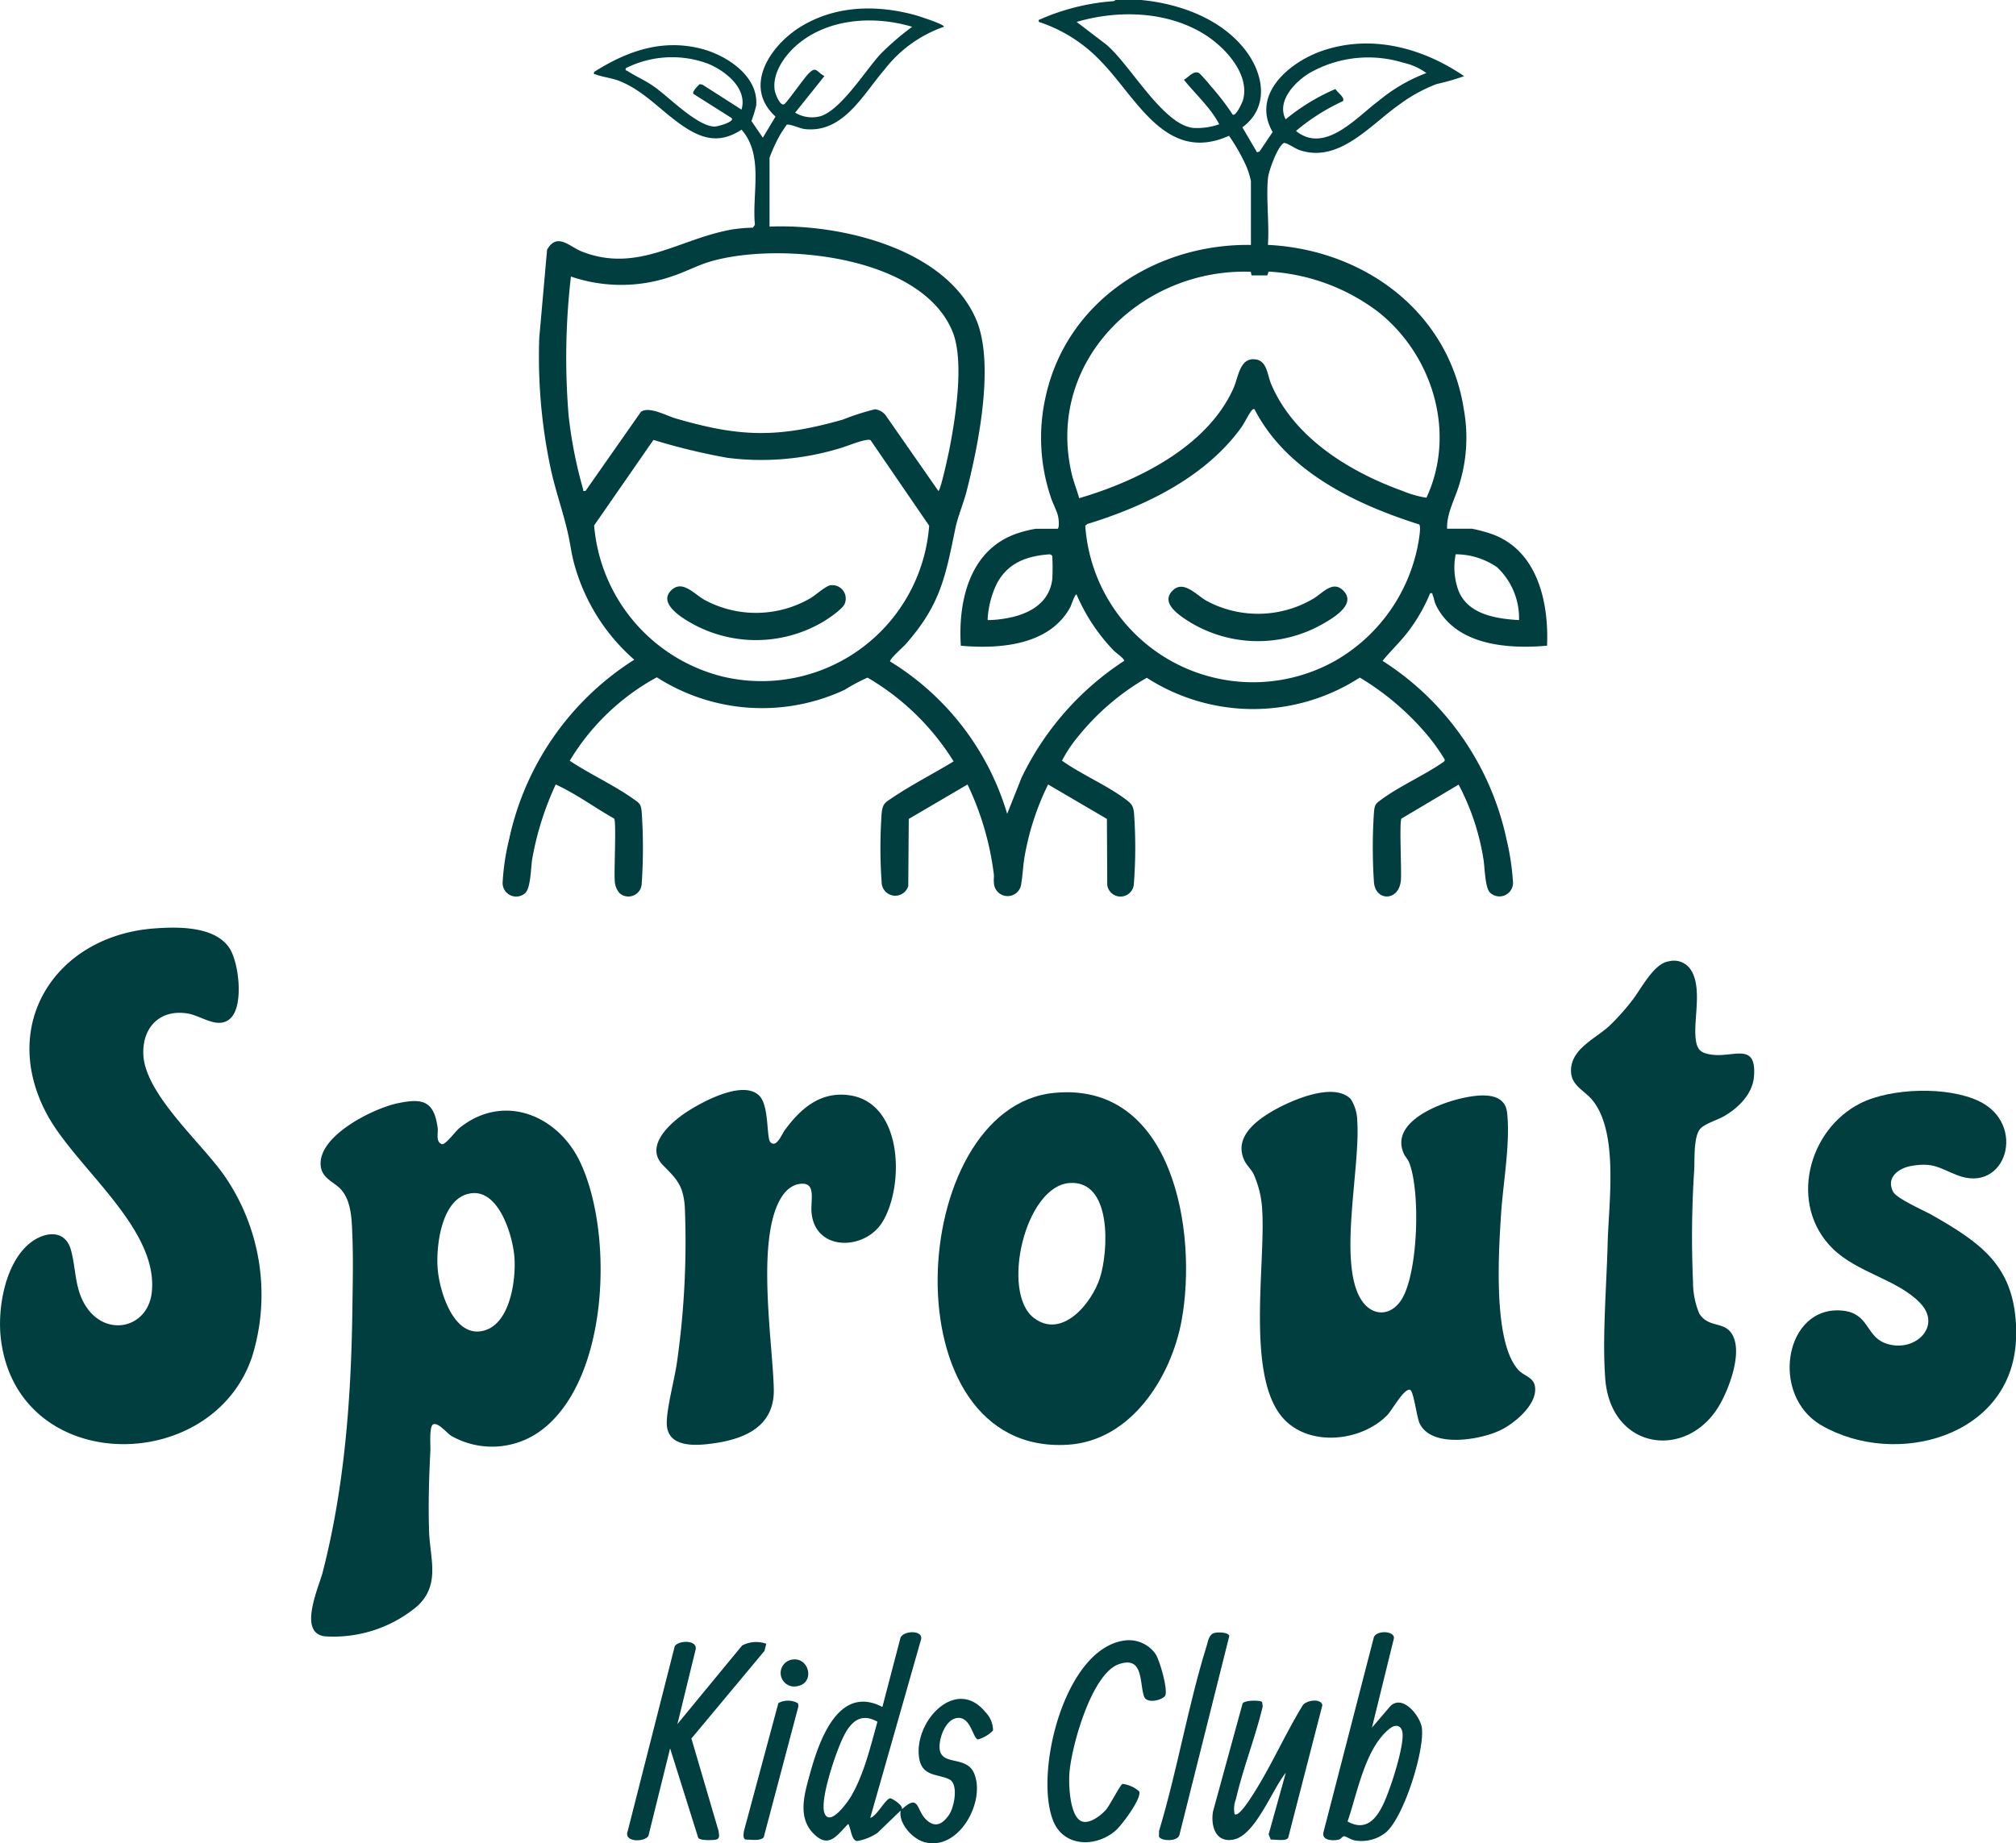 <svg xmlns="http://www.w3.org/2000/svg" width="215.959" height="197.502" viewBox="0 0 215.959 197.502">
  <g id="Raggruppa_137" data-name="Raggruppa 137" transform="translate(-701.446 -138.747)">
    <g id="Sprouts_-_Logo_-_Pink" data-name="Sprouts - Logo - Pink" transform="translate(701.446 138.747)">
      <g id="Raggruppa_1" data-name="Raggruppa 1">
        <path id="Tracciato_1" data-name="Tracciato 1" d="M1542.286,0c4.117.388,8.568,2.01,11.15,5.362,1.985,2.577,2.594,6.14-.314,8.278l1.567,2.676.268-.08,1.407-2.092c-2.341-4.061,1.836-7.524,5.377-8.722,5.244-1.773,10.708-.285,15.134,2.736a24.254,24.254,0,0,1-2.939.844,16.488,16.488,0,0,0-3.962,2.173c-3.134,2.186-6.524,6.389-10.788,4.886-.383-.135-1.422-.84-1.627-.732-.667.353-1.634,3-1.7,3.79-.2,2.271.157,4.819,0,7.119,10.315.513,19.409,7.175,21,17.708a16.92,16.92,0,0,1-.466,7.845c-.459,1.621-1.405,3.184-1.34,4.86h2.676a16.645,16.645,0,0,1,1.963.518c5.01,1.682,6.27,7.286,6.066,12.014-4.243.379-9.78-.037-11.9-4.35-.168-.342-.213-.765-.355-1.081-.069-.153.062-.236-.272-.183a18.211,18.211,0,0,1-2.243,3.959c-.863,1.172-1.938,2.154-2.849,3.281a30.146,30.146,0,0,1,13.274,19.1,27.077,27.077,0,0,1,.7,4.653,1.454,1.454,0,0,1-2.489,1.051c-.522-.557-.53-2.732-.688-3.62a25.622,25.622,0,0,0-2.651-7.924l-6.124,3.642c-.244.4.028,5.579-.059,6.6-.193,2.274-2.693,2.284-2.881.262a55.2,55.2,0,0,1,0-7.581c.078-.841.218-.908.85-1.369,1.961-1.428,4.493-2.534,6.513-3.929a.331.331,0,0,0,.218-.306,20.9,20.9,0,0,0-1.967-2.742,28.877,28.877,0,0,0-7.134-6.047,21.052,21.052,0,0,1-22.821.024,26.155,26.155,0,0,0-7.241,6.155,14.508,14.508,0,0,0-1.842,2.725c2.057,1.456,4.678,2.573,6.685,4.042.673.492.95.7,1.032,1.578a51.159,51.159,0,0,1-.016,7.564,1.433,1.433,0,0,1-2.852.134l-.036-7.079-6.3-3.688a28.4,28.4,0,0,0-2.511,7.684c-.174.963-.2,1.978-.36,2.9a1.468,1.468,0,0,1-2.933-.083c-.044-.3.03-.617-.012-.9a31.094,31.094,0,0,0-2.817-9.6l-6.292,3.69-.055,7.19a1.455,1.455,0,0,1-2.848-.361,52,52,0,0,1,0-7.448c.1-1.054.414-1.158,1.191-1.681,2.046-1.378,4.4-2.576,6.515-3.864a26.67,26.67,0,0,0-9.222-8.977,19.512,19.512,0,0,0-2.436,1.3,20.907,20.907,0,0,1-20.137-1.334,24.671,24.671,0,0,0-9.328,8.942c2.13,1.419,4.713,2.595,6.78,4.062.668.474.847.522.93,1.42a56.462,56.462,0,0,1,0,7.712,1.424,1.424,0,0,1-2.387.975,2.137,2.137,0,0,1-.5-1.369c-.086-1.019.185-6.2-.059-6.6-2.1-1.184-4.08-2.66-6.264-3.656A32.2,32.2,0,0,0,1477.054,92c-.164.926-.147,3.119-.753,3.685a1.449,1.449,0,0,1-2.424-1.117,25.292,25.292,0,0,1,.7-4.654,30.246,30.246,0,0,1,13.4-19.229,20.975,20.975,0,0,1-6.487-10.48c-.23-.9-.354-1.814-.543-2.72-.508-2.435-1.407-4.854-1.933-7.334a57.7,57.7,0,0,1-1.214-13.925l.839-9.473c1.083-1.9,2.4-.319,3.731.2,6.055,2.372,10.532-1.469,16.267-2.395a17.721,17.721,0,0,1,2.053-.166l.214-.308c-.331-3.362.981-7.435-1.434-10.19-2.443,1.6-4.368.957-6.569-.6-2.152-1.525-3.963-3.6-6.488-4.607-.858-.344-1.761-.414-2.557-.707-.179-.066-.224.047-.181-.272,3.519-2.229,7.243-3.555,11.438-2.5,2.711.682,6.195,2.927,5.928,6.092a12.212,12.212,0,0,1-.51,1.664l1.222,1.788,1.358-2.265c-3.567-3.243-.51-7.687,2.765-9.668,3.732-2.258,8.141-2.328,12.26-1.185.225.062,3.232,1.02,3,1.238a13.771,13.771,0,0,0-6.393,4.638c-2.292,2.652-4.393,6.8-8.54,6.314-.433-.051-1.664-.6-1.905-.449-.247.367-.5.73-.722,1.113a16.614,16.614,0,0,0-1.107,2.417v7.375c7.525-.319,18.835,2.3,22.122,9.925,2.03,4.71.261,13.48-1.012,18.429-.338,1.314-.946,2.718-1.21,4.011-1.078,5.284-1.636,8.209-5.343,12.41-.232.264-1.774,1.618-1.633,1.823a28.75,28.75,0,0,1,12.533,16.318l1.542-3.873a30.923,30.923,0,0,1,10.988-12.513c.053-.219-.885-.867-1.111-1.1a19.95,19.95,0,0,1-3.982-6.006c-.159-.122-.594,1.2-.675,1.347-2.224,4.1-7.557,4.507-11.725,4.136-.318-4.879.986-10.392,6.142-12.069a12.7,12.7,0,0,1,1.887-.462h2.35c.2-.212.1-1.044.036-1.341-.137-.619-.6-1.437-.791-2.081a19.957,19.957,0,0,1-.551-10.677c2.215-10.252,11.79-16.462,22-16.315V19.383a8.882,8.882,0,0,0-.54-1.678,20.837,20.837,0,0,0-1.805-3.158c-6.726,3.022-9.859-3.994-13.643-7.892a15.994,15.994,0,0,0-6.725-4.307c-.053-.3.015-.208.167-.29a23.788,23.788,0,0,1,7.85-1.937l.207-.121h2.742Zm9.793,12.269c.344.252,1.046-1.315,1.113-1.56.777-2.854-2.084-5.821-4.339-7.16-3.986-2.367-9.117-2.487-13.484-1.2l3.07,2.345c2.548,2.017,6.093,8.63,9.395,9.01a7.032,7.032,0,0,0,2.807-.393c-.913-1.761-2.53-3.207-3.783-4.763.514-.279,1.111-1.118,1.7-.661a17.217,17.217,0,0,1,1.164,1.317,26.684,26.684,0,0,1,2.356,3.063Zm-34.334-9.4c-4.044-1.211-8.949-.924-12.272,1.889-1.354,1.146-2.741,3.061-2.447,4.931.053.337.573,1.721,1.016,1.475.274-.152,2.054-2.7,2.541-3.208.881-.922.836-.338,1.763.2l-3.132,3.914a3.477,3.477,0,0,0,2.4.448c2.266-.314,5.143-5.015,6.731-6.714a28.714,28.714,0,0,1,3.4-2.932Zm-18.276,8.874c.668-2.286-1.75-4.175-3.62-4.929a11.036,11.036,0,0,0-8.78.493c-.066.3.042.209.168.29.919.6,1.9,1,2.875,1.689,1.594,1.128,4.587,4.214,6.44,4.274.334.011,2.165-.493,1.872-.9l-4.121-2.611c-.128-.238.488-.863.686-1.035l.294.054,4.184,2.676Zm73.363-3.917a6.556,6.556,0,0,0-2.48-1.108,12.706,12.706,0,0,0-10.09,1.135c-1.566.968-3.494,3.019-2.506,4.932a22.05,22.05,0,0,1,5.339-3.25c.182.354,1.049.918.8,1.3a22.023,22.023,0,0,0-5.03,3.194c3.1,2.512,6.483-1.467,8.888-3.25a17.736,17.736,0,0,1,5.077-2.952ZM1482.758,52.6l5.942-8.484c.912-.6,2.67.41,3.721.718,6.915,2.023,10.935,2.1,17.883.131a26.433,26.433,0,0,1,3.462-1.114,1.739,1.739,0,0,1,1.107.594l5.679,8.155c.24,0,1.087-3.971,1.178-4.433.662-3.383,1.627-9.465.347-12.623-3.321-8.192-18.541-9.646-25.87-7.547-1.4.4-2.677,1.109-4.052,1.561a16.6,16.6,0,0,1-10.96.071,75.225,75.225,0,0,0-.245,14.928,47.715,47.715,0,0,0,1.547,7.853c.055.184-.082.231.261.19Zm71.268-23.48c-11.748-.415-22.045,9.669-19.171,21.709.2.847.558,1.7.781,2.55,6.265-1.832,13.785-5.543,16.552-11.827.478-1.086.639-3.018,2.041-3.06,1.542-.047,1.515,1.557,1.961,2.62,2.422,5.773,8.411,9.449,14.094,11.491a10.963,10.963,0,0,0,2.553.726c3.244-6.953.658-15.357-5.24-19.969A21.409,21.409,0,0,0,1555.93,29.1l-.141.409h-1.684l-.08-.386Zm.4,14.736c-.06-.055-.18-.018-.27.081-.33.363-.817,1.408-1.188,1.917-3.885,5.328-10.3,8.4-16.465,10.294l-.21.189a18.012,18.012,0,0,0,26.753,14.475,18.31,18.31,0,0,0,8.813-12.073c.089-.435.468-2.322.193-2.552-6.832-2.159-14.222-5.7-17.626-12.332Zm-64.392,3.28L1483.68,56.3a18.223,18.223,0,0,0,13.829,16.207,18.012,18.012,0,0,0,22.06-16.178l-6.264-9.149c-.135-.1-.273-.057-.421-.039-.826.1-2.282.748-3.2.984a28.843,28.843,0,0,1-11.693.932,66.253,66.253,0,0,1-7.955-1.922Zm42.725,14.929a22.866,22.866,0,0,0,0-2.48.366.366,0,0,0-.313-.19c-2.452.179-4.505.928-5.667,3.216a10.17,10.17,0,0,0-.942,3.631c.006.237-.035.194.2.2a12.5,12.5,0,0,0,1.661-.171c2.4-.392,4.721-1.522,5.062-4.207Zm50,4.374a7.493,7.493,0,0,0-2.361-5.668,7.885,7.885,0,0,0-4.427-1.382,7.252,7.252,0,0,0,.278,3.834C1577.236,65.828,1580.284,66.3,1582.753,66.44Z" transform="translate(-1420.035 0.001)" fill="#013e3f"/>
        <path id="Tracciato_2" data-name="Tracciato 2" d="M5368.59,3267.9v1.7c-.466,10.42-12.888,13.762-20.845,9.16-5.583-3.229-3.92-12.884,2.241-12.291,2.84.273,2.506,2.651,4.507,3.456,3.085,1.243,6.338-1.716,3.79-4.312-2.487-2.531-6.679-3.183-9.339-5.8-4.718-4.645-2.677-12.706,2.978-15.557,3.3-1.663,9.35-1.827,12.688-.238,5.186,2.467,2.934,9.989-2.324,7.937-1.927-.752-2.493-1.384-4.844-1-1.375.223-2.823,1.211-2.021,2.776.389.758,3.332,2.013,4.248,2.54,5.058,2.907,8.574,5.28,8.92,11.64Z" transform="translate(-5152.632 -3126.041)" fill="#013e3f"/>
        <path id="Tracciato_3" data-name="Tracciato 3" d="M941.5,3278.052c-.42.258-.248,2.253-.276,2.79-.148,2.844-.233,5.754-.141,8.615.1,2.988,1.251,5.775-1.3,8.089a13.971,13.971,0,0,1-9.86,3.2c-2.928-.352-.657-5.231-.23-6.894,2.359-9.176,3.049-18.707,3.175-28.151.034-2.551.1-5.308,0-7.843-.065-1.628-.073-3.669-1.183-4.952-.706-.815-2.028-1.184-2.2-2.494-.437-3.247,5.593-6.222,8.211-6.778,2.694-.572,3.907-.274,4.307,2.614.079.571-.251,1.512.463,1.769.426.039,1.426-1.383,1.9-1.76,4.693-3.751,10.5-1.373,12.894,3.662,3.591,7.568,3.1,22.888-3.836,28.5a8.813,8.813,0,0,1-9.971.841C942.968,3278.95,942.009,3277.74,941.5,3278.052Zm4.264-24.792c-3.29.235-3.937,5.47-3.767,8,.165,2.455,1.753,7.783,5.125,6.68,2.656-.869,3.264-5.353,3.11-7.735C950.084,3257.951,948.655,3253.054,945.762,3253.26Z" transform="translate(-895.12 -3125.417)" fill="#013e3f"/>
        <path id="Tracciato_4" data-name="Tracciato 4" d="M16.509,2749.1c2.548-.194,6.55-.267,8.1,2.138,1,1.562,1.5,6.025.159,7.422-1.312,1.366-3.144-.2-4.653-.448-2.928-.48-4.849,1.437-4.752,4.353.142,4.282,6.3,9.554,8.724,13.083a22.412,22.412,0,0,1,2.931,19.33c-4.29,12.817-25.126,12.781-26.91-1.88-.392-3.224.414-8.045,3.048-10.233,1.5-1.245,3.79-1.637,4.444.653.6,2.108.361,4.345,1.782,6.311,2.217,3.065,6.515,2.023,6.895-1.806.681-6.868-8.181-13.305-11.248-19.034-5.163-9.646.967-19.089,11.483-19.89Z" transform="translate(-0.011 -2649.618)" fill="#013e3f"/>
        <path id="Tracciato_5" data-name="Tracciato 5" d="M3716.257,3247.45a4.5,4.5,0,0,1,.7,2.365c.345,4.943-2.033,14.915.328,18.99,1.18,2.036,3.359,2.013,4.517-.036,1.675-2.962,1.924-11.352.728-14.477-.15-.391-.428-.634-.584-.983-1.519-3.379,3.773-5.4,6.254-5.946,1.654-.365,4.54-.8,4.807,1.543.371,3.245-.442,7.627-.651,10.966-.247,3.925-.9,13.671,1.888,16.644.562.6,1.549.739,1.734,1.659.388,1.918-2.135,4.013-3.667,4.757-2.18,1.059-7.448,1.969-8.687-.757-.3-.653-.629-3.451-1.016-3.562-.64-.183-1.919,2.186-2.456,2.733-2.724,2.769-8.113,3.391-10.955.505-4.274-4.341-2.022-16.712-2.43-22.632a10.641,10.641,0,0,0-.935-3.764c-.252-.478-.737-.927-.958-1.392-1.18-2.482,1.211-4.293,3.112-5.376s6.416-3.095,8.267-1.238Z" transform="translate(-3571.564 -3129.698)" fill="#013e3f"/>
        <path id="Tracciato_6" data-name="Tracciato 6" d="M2811.8,3247.46c12.8-1.3,15.446,14.912,13.7,24.4-1.12,6.069-5.4,12.863-12.162,13.293C2793.94,3286.385,2796,3249.067,2811.8,3247.46Zm1.7,9.652c-4.783.34-7.392,11.73-3.823,14.455,3.035,2.318,6.2-1.587,7.074-4.276C2817.668,3264.471,2818.093,3256.785,2813.5,3257.111Z" transform="translate(-2698.927 -3130.355)" fill="#013e3f"/>
        <path id="Tracciato_7" data-name="Tracciato 7" d="M4688.218,2850.017a2.157,2.157,0,0,1,2.31.76c1.366,1.859.409,5.244.6,7.364.122,1.371.544,1.732,1.9,1.881,2.239.245,4.644-1.335,4.363,2.3-.145,1.886-1.637,3.354-3.18,4.26-.715.42-2.193.846-2.625,1.421-.677.9-.539,3.2-.6,4.364a110.076,110.076,0,0,0-.127,12.009,8.731,8.731,0,0,0,.673,3.374c1.037,1.638,2.783.711,3.611,2.395.944,1.924-.361,5.444-1.344,7.223-3.4,6.15-11.771,5.1-12.345-2.673-.328-4.444.148-9.948.261-14.5.107-4.307,1.224-11.977-1.7-15.393-.9-1.05-2.252-1.51-2.226-3.136.037-2.316,2.647-3.382,4.125-4.761a24.679,24.679,0,0,0,2.406-2.685c.979-1.247,2.3-3.936,3.888-4.206Z" transform="translate(-4509.498 -2747)" fill="#013e3f"/>
        <path id="Tracciato_8" data-name="Tracciato 8" d="M1972.042,3246.229c.645.667,1.238-.871,1.505-1.238,1.7-2.34,3.841-4.242,6.979-3.788,5.7.828,5.891,9.625,3.548,13.531-1.88,3.136-7.25,3.232-7.624-.971-.129-1.443.654-3.592-1.675-2.976a2.983,2.983,0,0,0-1.329,1.02c-3.092,4.173-1.154,15.75-1.039,20.879.085,3.829-2.835,5.266-6.241,5.779-1.883.283-5.2.639-5.224-2.118-.012-1.71.888-4.88,1.131-6.806a91.155,91.155,0,0,0,.8-16.428c-.189-2.314-.88-2.933-2.351-4.436-2.052-2.1.958-4.659,2.625-5.735s5.962-3.4,7.691-1.709c1.1,1.073.76,4.532,1.207,4.994Z" transform="translate(-1889.516 -3123.846)" fill="#013e3f"/>
        <path id="Tracciato_9" data-name="Tracciato 9" d="M1879.9,4902.058l6.927-8.411a3.246,3.246,0,0,1,2.589-.192l-.19.766-7.829,9.39,2.908,9.9c.057.512.2.883-.419.954-.4.046-1.54.087-1.758-.213l-3.012-9.583-2.32,9.363c-.353.693-2.713.743-2.218-.518l5.029-19.774c.321-.63,2.379-.752,2.253.288l-1.96,8.031Z" transform="translate(-1807.332 -4717.334)" fill="#013e3f"/>
        <path id="Tracciato_10" data-name="Tracciato 10" d="M2407.7,4883.734c.665-.1,1.656-2.091,2.151-2.09.2,0,1.42.775,1.243,1.176,1.867-1.7,1.518.007,2.542,1.047.985,1,1.812.575,2.526-.481.557-.824,1.009-3.269.024-3.767-1.213-.612-2.9-.268-3.235-2.247-.654-3.9,3.91-8.844,7.072-4.983a2.818,2.818,0,0,1,.836,1.985,3.609,3.609,0,0,1-1.611.959c-.547-.059-.753-2.444-2.2-2.3-1.266.124-1.97,2.118-1.917,3.2.1,2.019,2.841.755,3.691,2.714,1.305,3.016-1.665,8.5-5.406,7.363-1.22-.372-2.707-2-2.452-3.357l-2.49,2.4a5.689,5.689,0,0,1-2.149.867c-.637,0-.679-1.346-.973-1.834-1.222,1.211-2.065,2.7-3.718,1.044-1.729-1.731-.993-4.2-.421-6.294.952-3.475,3.016-9.769,7.794-7.281l1.933-7.4c.295-.783,2.373-.875,2.221.119l-5.456,19.161Zm.771-10.3c-2.522-1.418-3.569,1.274-4.3,3.184-.51,1.332-1.893,5.5-1.337,6.693.629,1.36,2.507-1.346,2.843-1.925C2407.045,4879.034,2407.748,4876.042,2408.475,4873.435Z" transform="translate(-2314.482 -4688.959)" fill="#013e3f"/>
        <path id="Tracciato_11" data-name="Tracciato 11" d="M3962.26,4874.126l1.954-2.286c1.331-1.355,3.249,1.052,3.4,2.353.279,2.446-1.971,9.667-3.928,11.214a4.178,4.178,0,0,1-3.259.8c-.4-.071-.943-.43-1.126-.445-.218-.021-.329.308-.631.369-.618.125-1.815.1-1.6-.808l5.389-20.86c.241-.765,2.159-.76,2.164.061Zm-2.613,10.048c2.741,1.554,3.882-1.794,4.605-3.811.434-1.21,1.491-4.628,1.266-5.777-.145-.743-.752-.817-1.3-.4-2.673,2.036-3.517,6.962-4.567,9.984Z" transform="translate(-3815.295 -4689.011)" fill="#013e3f"/>
        <path id="Tracciato_12" data-name="Tracciato 12" d="M3140.4,4888.138a3.5,3.5,0,0,1,3.138,1.488c.456.763,1.278,3.623,1.042,4.39-.148.482-1.992,1.021-2.293.125-.5-1.487-.04-4.381-2.715-3.434-2.927,1.035-5.124,8.984-5.285,11.814-.07,1.211.062,4.142,1.115,4.9.831.6,2.214-.45,2.8-1.113.422-.478,1.556-2.727,1.791-2.784a3.294,3.294,0,0,1,1.774.8c.317.734-1.847,3.584-2.455,4.139-2.06,1.876-5.583,1.89-6.742-.951-2.1-5.146,1.222-18.759,7.828-19.372Z" transform="translate(-3019.738 -4712.385)" fill="#013e3f"/>
        <path id="Tracciato_13" data-name="Tracciato 13" d="M3627.808,5084.5c.4.278,1.423-1.284,1.619-1.576,2.106-3.147,3.7-6.869,5.687-10.108.412-.536,1.951-.761,2.091.008l-3.664,14.213c-.275.4-1.4.15-1.865.187l-.225-.569,1.837-6.591c-1.43,1.72-3.234,6.663-5.576,7.149-1.935.4-2.481-1.433-2.222-3l3.172-11.58c.252-.381,1.943-.354,2.091-.145l.063.461c-.787,3.313-2.114,6.632-2.869,9.935a2.776,2.776,0,0,0-.138,1.622Z" transform="translate(-3495.55 -4890.114)" fill="#013e3f"/>
        <path id="Tracciato_14" data-name="Tracciato 14" d="M3472.857,4864.633c.354-.082,1.459-.108,1.59.322l-5.33,21.26c-.1.82-2.04.742-2.208.231l.013-.6c1.948-6.468,3.1-13.416,5.1-19.838C3472.177,4865.5,3472.266,4864.771,3472.857,4864.633Z" transform="translate(-3342.759 -4689.67)" fill="#013e3f"/>
        <path id="Tracciato_15" data-name="Tracciato 15" d="M2228.765,5072.926a2.183,2.183,0,0,1,1.545.225l.053.313-3.721,14.047c-.373.437-1.4.233-1.936.246-.335-.111-.214-.65-.18-.928l3.68-13.681a1.509,1.509,0,0,1,.559-.223Z" transform="translate(-2144.83 -4890.651)" fill="#013e3f"/>
        <path id="Tracciato_16" data-name="Tracciato 16" d="M2337.175,4946.753c1.9-.392,2.565,2.435.724,2.81A1.452,1.452,0,1,1,2337.175,4946.753Z" transform="translate(-2252.404 -4768.918)" fill="#013e3f"/>
        <path id="Tracciato_17" data-name="Tracciato 17" d="M2011.318,1747.1a1.44,1.44,0,0,1,1.539,1.94c-.175.559-1.713,1.6-2.251,1.925a14.139,14.139,0,0,1-14.225.179c-1.048-.6-3.6-2.159-2.071-3.551,1.183-1.081,2.453.493,3.507,1.071a11.611,11.611,0,0,0,11.354-.179c.57-.334,1.619-1.307,2.149-1.385Z" transform="translate(-1922.353 -1684.391)" fill="#013e3f"/>
        <path id="Tracciato_18" data-name="Tracciato 18" d="M3491.85,1751.974c1.177-1.129,2.567.564,3.654,1.153a11.652,11.652,0,0,0,11.4-.261c1-.594,2.1-2.041,3.247-.811,1.319,1.412-1.035,2.815-2.072,3.422a14.024,14.024,0,0,1-14.827-.361C3492.272,1754.465,3490.542,1753.23,3491.85,1751.974Z" transform="translate(-3366.207 -1688.724)" fill="#013e3f"/>
      </g>
    </g>
  </g>
</svg>
